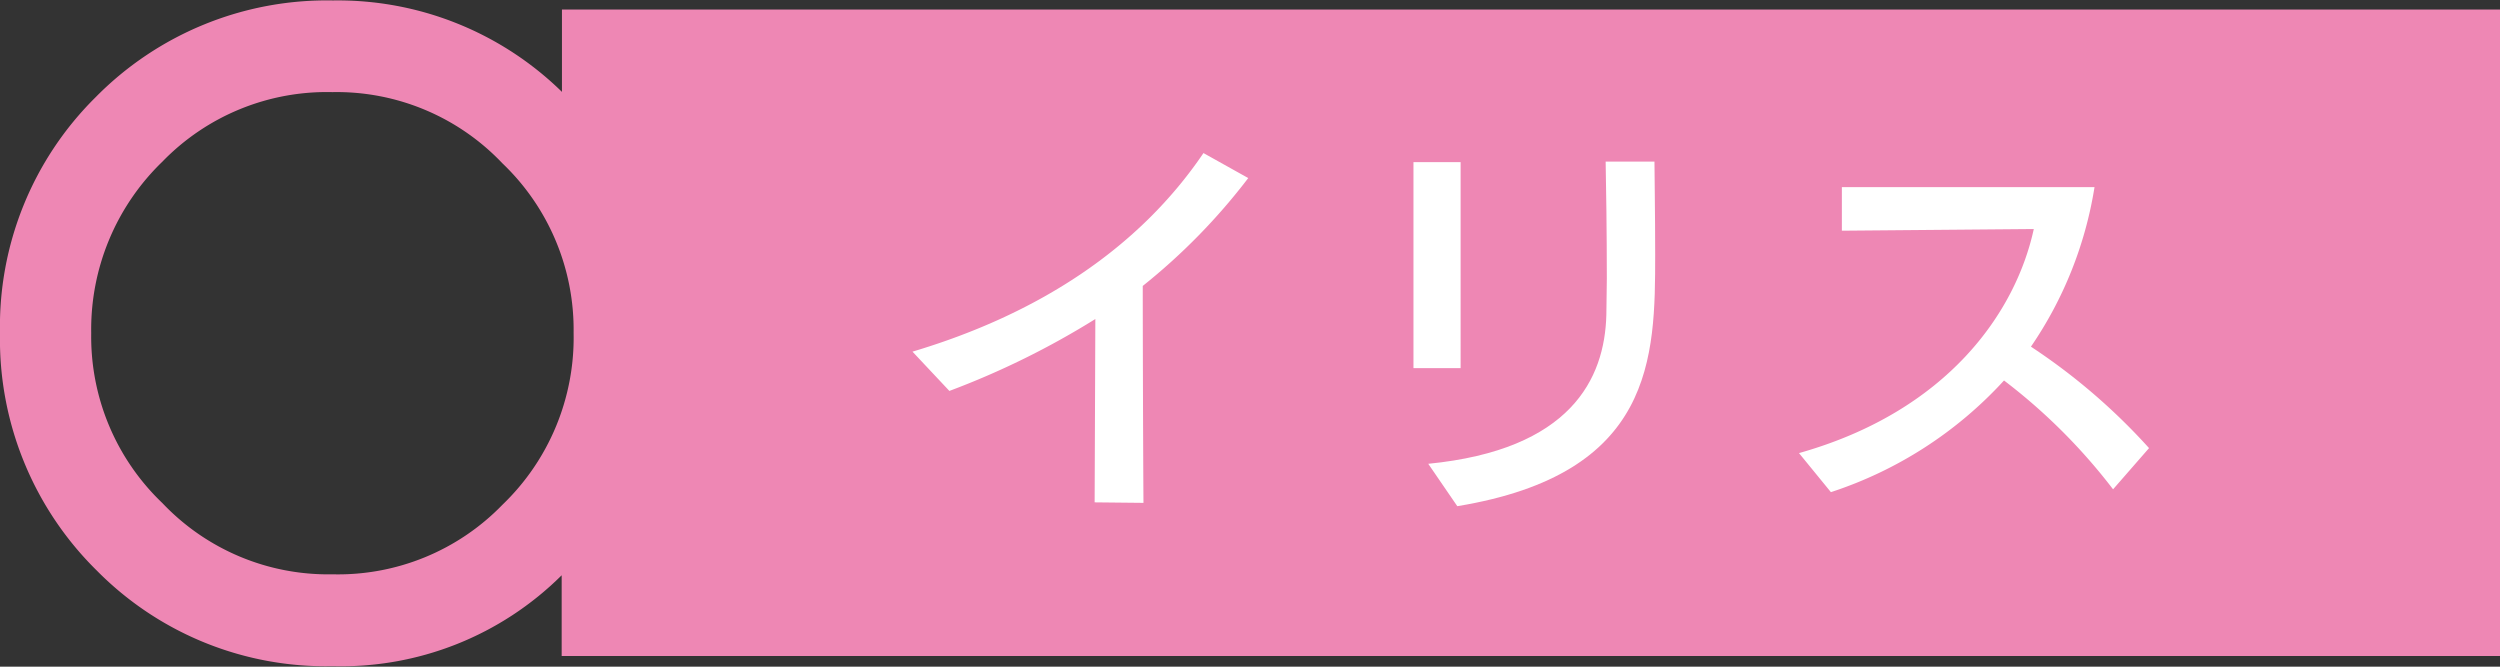 <?xml version="1.0" encoding="UTF-8"?> <svg xmlns="http://www.w3.org/2000/svg" xmlns:xlink="http://www.w3.org/1999/xlink" width="150" height="40" viewBox="0 0 150 40"><rect x="0" y="0" width="150" height="40" fill="#333333" stroke="none"/><defs><clipPath id="clip-path"><rect id="長方形_2762" data-name="長方形 2762" width="150" height="40" transform="translate(353 652)" fill="#fff" stroke="#707070" stroke-width="1"></rect></clipPath></defs><g id="マスクグループ_35" data-name="マスクグループ 35" transform="translate(-353 -652)" clip-path="url(#clip-path)"><g id="レイヤー_1" data-name="レイヤー 1" transform="translate(353 652.041)"><g id="グループ_6848" data-name="グループ 6848"><path id="パス_30387" data-name="パス 30387" d="M33.717.529V5.472A19.22,19.22,0,0,0,19.973-.014,19.468,19.468,0,0,0,5.729,5.8,19.354,19.354,0,0,0,0,19.959,19.468,19.468,0,0,0,5.815,34.2a19.3,19.3,0,0,0,14.144,5.729A18.763,18.763,0,0,0,33.7,34.475v4.843H150V.529Zm.7,19.43a13.893,13.893,0,0,1-4.272,10.287,13.74,13.74,0,0,1-10.2,4.172,13.7,13.7,0,0,1-10.2-4.272,13.794,13.794,0,0,1-4.272-10.2A13.983,13.983,0,0,1,9.744,9.658a13.74,13.74,0,0,1,10.2-4.172,13.7,13.7,0,0,1,10.2,4.272,13.794,13.794,0,0,1,4.272,10.2" fill="#ee87b4"></path><path id="パス_30388" data-name="パス 30388" d="M65.678,30.1l.043-11a49.131,49.131,0,0,1-8.758,4.315l-2.214-2.357c7.558-2.257,13.587-6.2,17.459-11.915l2.686,1.5a36.9,36.9,0,0,1-6.329,6.472c0,1.572.014,8.587.043,13.016Z" fill="#fff"></path><path id="パス_30389" data-name="パス 30389" d="M84.808,9.687h2.829V22.045H84.808Zm.886,18.1c8.558-.843,10.587-5.1,10.687-8.929,0-.686.029-1.429.029-2.186,0-2.686-.043-5.743-.071-7.015h2.929c0,.614.043,3.172.043,5.586,0,6.2-.071,13.144-11.873,15.087l-1.743-2.543Z" fill="#fff"></path><path id="パス_30390" data-name="パス 30390" d="M126.784,29.317a34.657,34.657,0,0,0-6.543-6.529,24.3,24.3,0,0,1-10.387,6.7l-1.914-2.343c8.915-2.515,13-8.444,14.087-13.444l-11.515.1V11.187h15.159a23.45,23.45,0,0,1-3.815,9.572,36.759,36.759,0,0,1,7.086,6.086L126.8,29.3Z" fill="#fff"></path></g></g></g></svg> 
